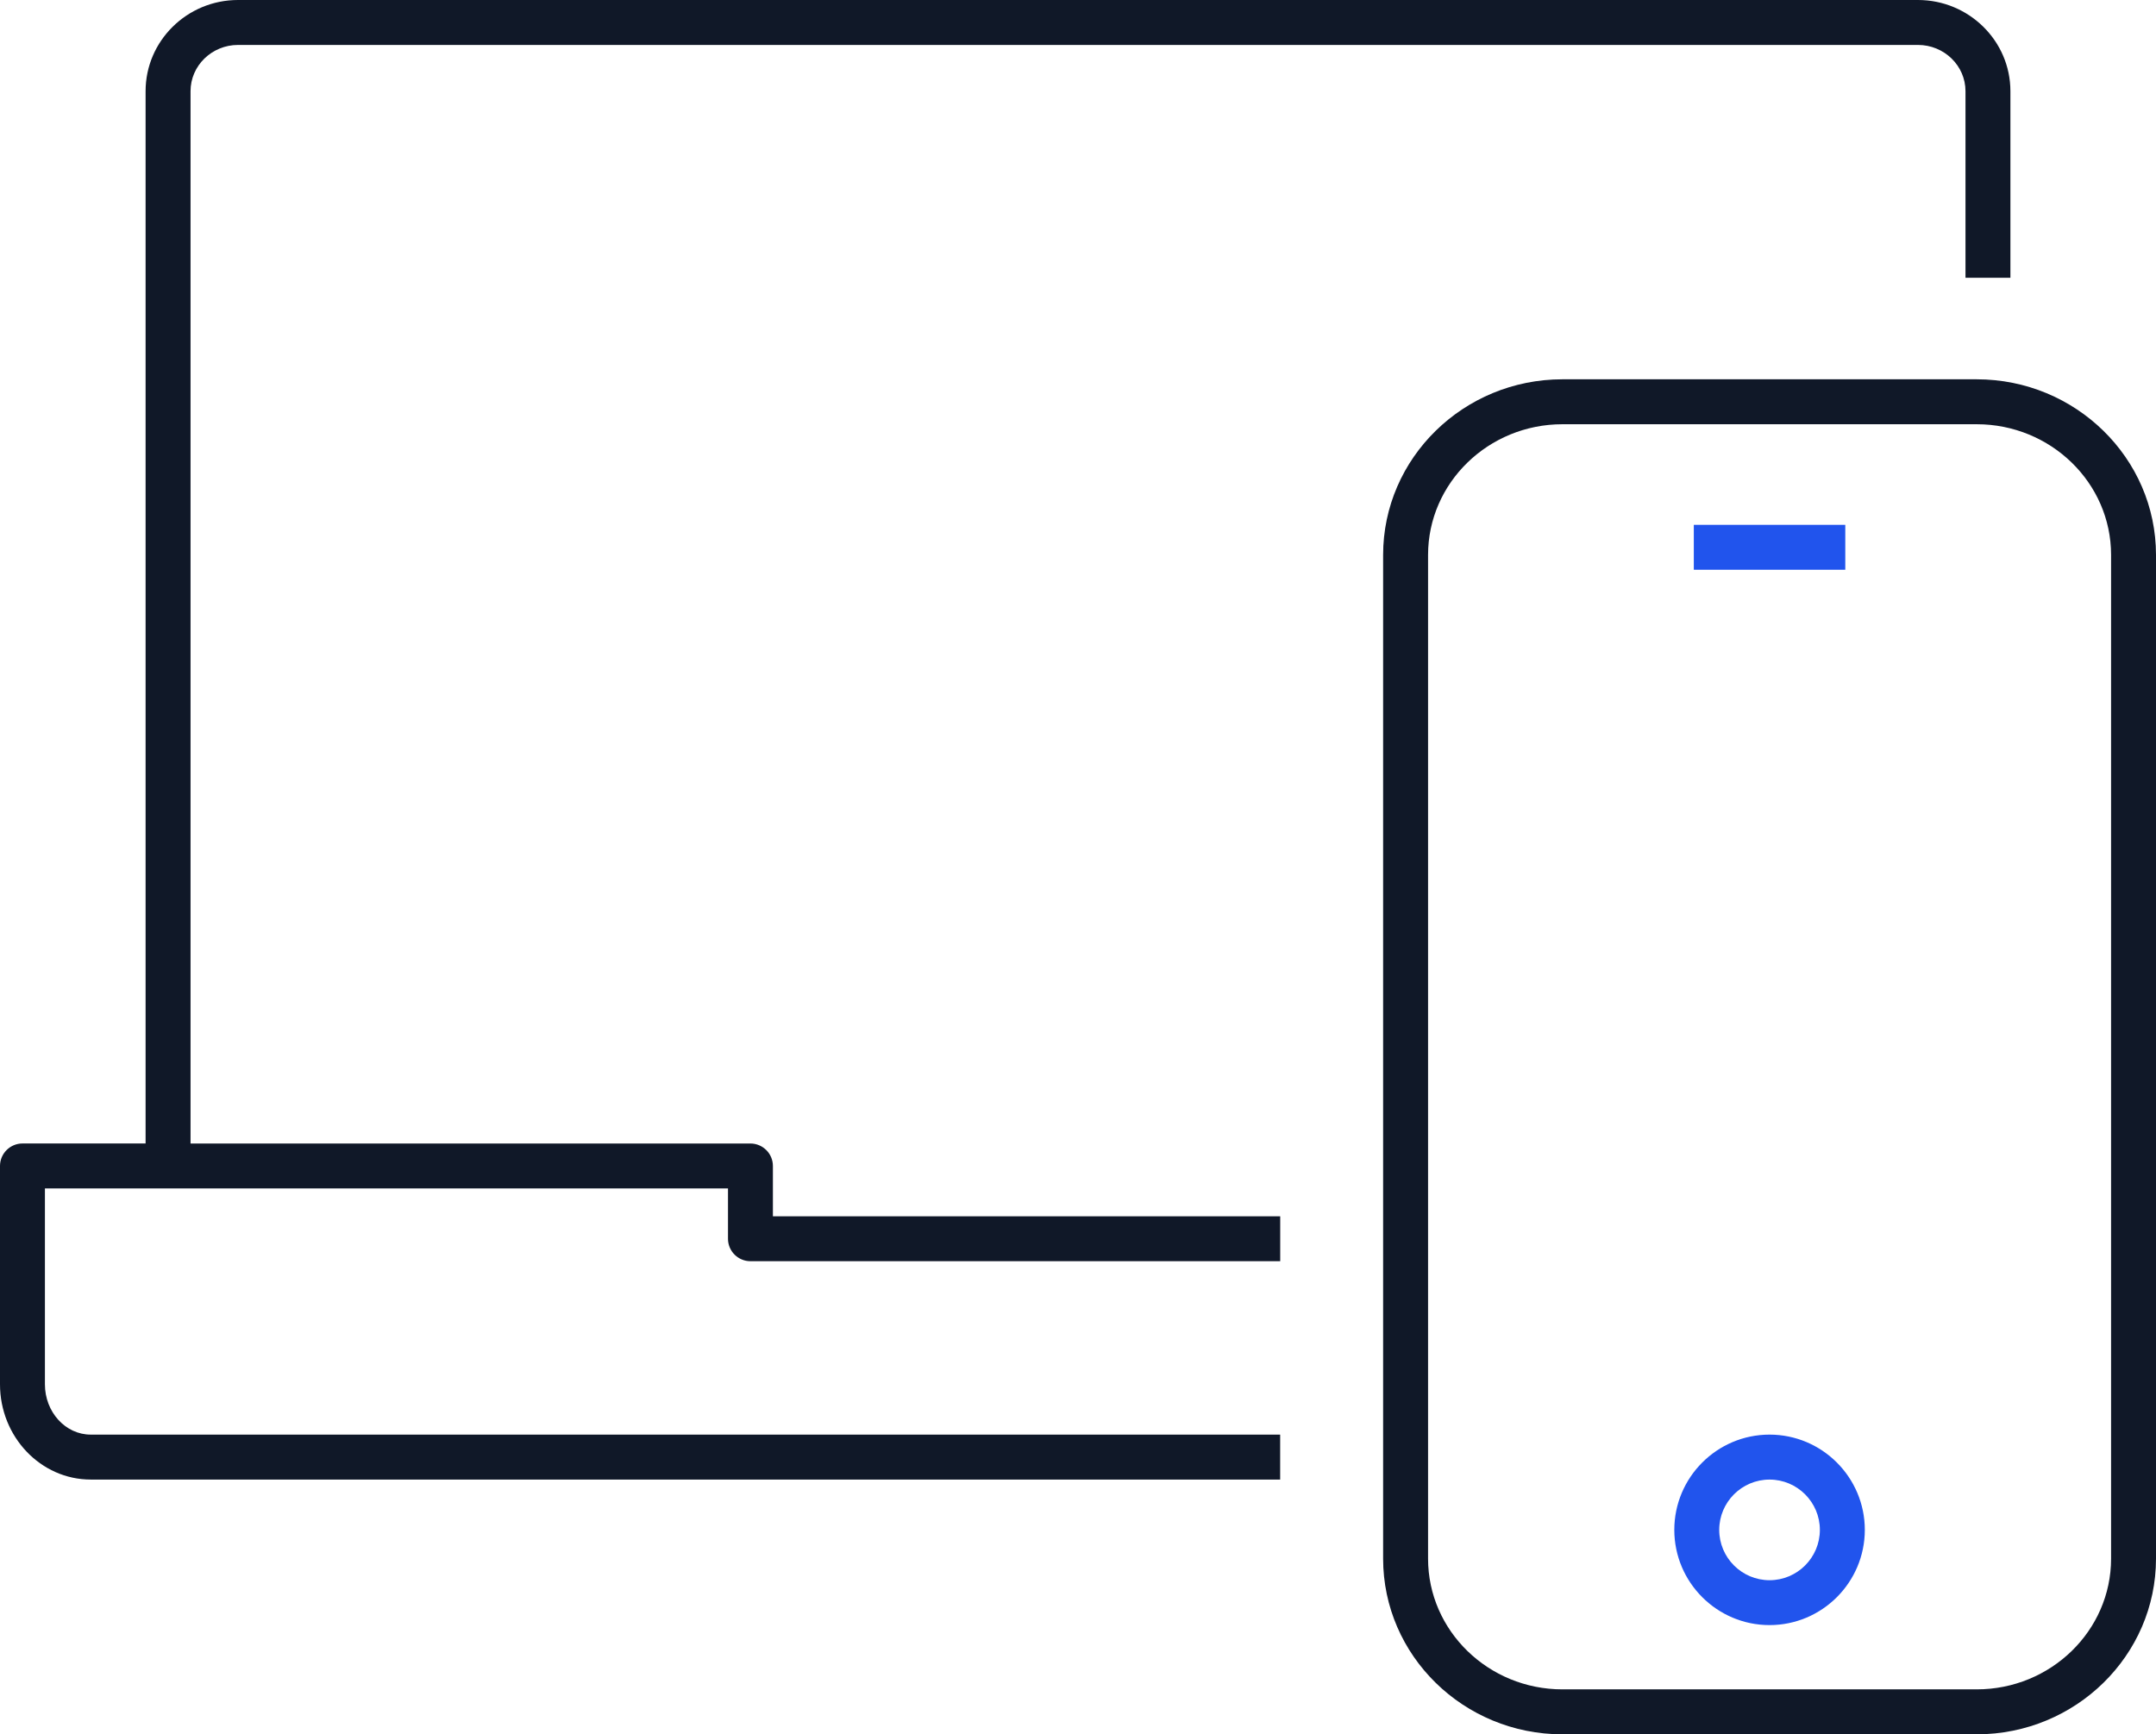 <?xml version="1.0" encoding="UTF-8"?> <svg xmlns="http://www.w3.org/2000/svg" id="Main_blue_-_Ink" viewBox="0 0 857.71 690.07"><defs><style>.cls-1{fill:#101828;}.cls-2{fill:#2154ed;}</style></defs><path class="cls-1" d="m857.71,220.8v399.38c0,38.53-32,69.89-71.34,69.89h-164.81c-39.32,0-71.32-31.35-71.32-69.89V220.8c0-38.53,31.99-69.88,71.32-69.88h164.81c39.33,0,71.34,31.34,71.34,69.88Zm-17.87,399.38V220.8c0-28.68-23.99-52-53.46-52h-164.81c-29.47,0-53.45,23.33-53.45,52v399.38c0,28.67,23.99,52,53.45,52h164.81c29.48,0,53.46-23.34,53.46-52Z"></path><path class="cls-1" d="m799.79,36.28v74.23h-17.87V36.28c0-10.15-8.49-18.4-18.91-18.4H94.69c-10.41,0-18.89,8.26-18.89,18.4v418.71h222.73c4.93,0,8.95,4.01,8.95,8.94v20.02h201.82v17.87h-210.76c-4.92,0-8.93-4-8.93-8.93v-20.03H17.87v77.94c0,11.04,8.17,20.02,18.21,20.02h473.2v17.88H36.09c-19.9,0-36.09-17-36.09-37.91v-86.87c0-4.92,4.01-8.94,8.94-8.94h48.98V36.28C57.92,16.28,74.41,0,94.69,0h668.31c20.28,0,36.79,16.28,36.79,36.28Z"></path><g><rect class="cls-2" x="673.84" y="208.83" width="60.26" height="17.87"></rect><path class="cls-2" d="m703.97,570.82c-20.9,0-37.89,17.01-37.89,37.9s17,37.89,37.89,37.89,37.9-17,37.9-37.89-17.01-37.9-37.9-37.9Zm0,57.93c-11.04,0-20.02-8.98-20.02-20.02s8.98-20.02,20.02-20.02,20.02,8.99,20.02,20.02-8.98,20.02-20.02,20.02Z"></path></g></svg> 